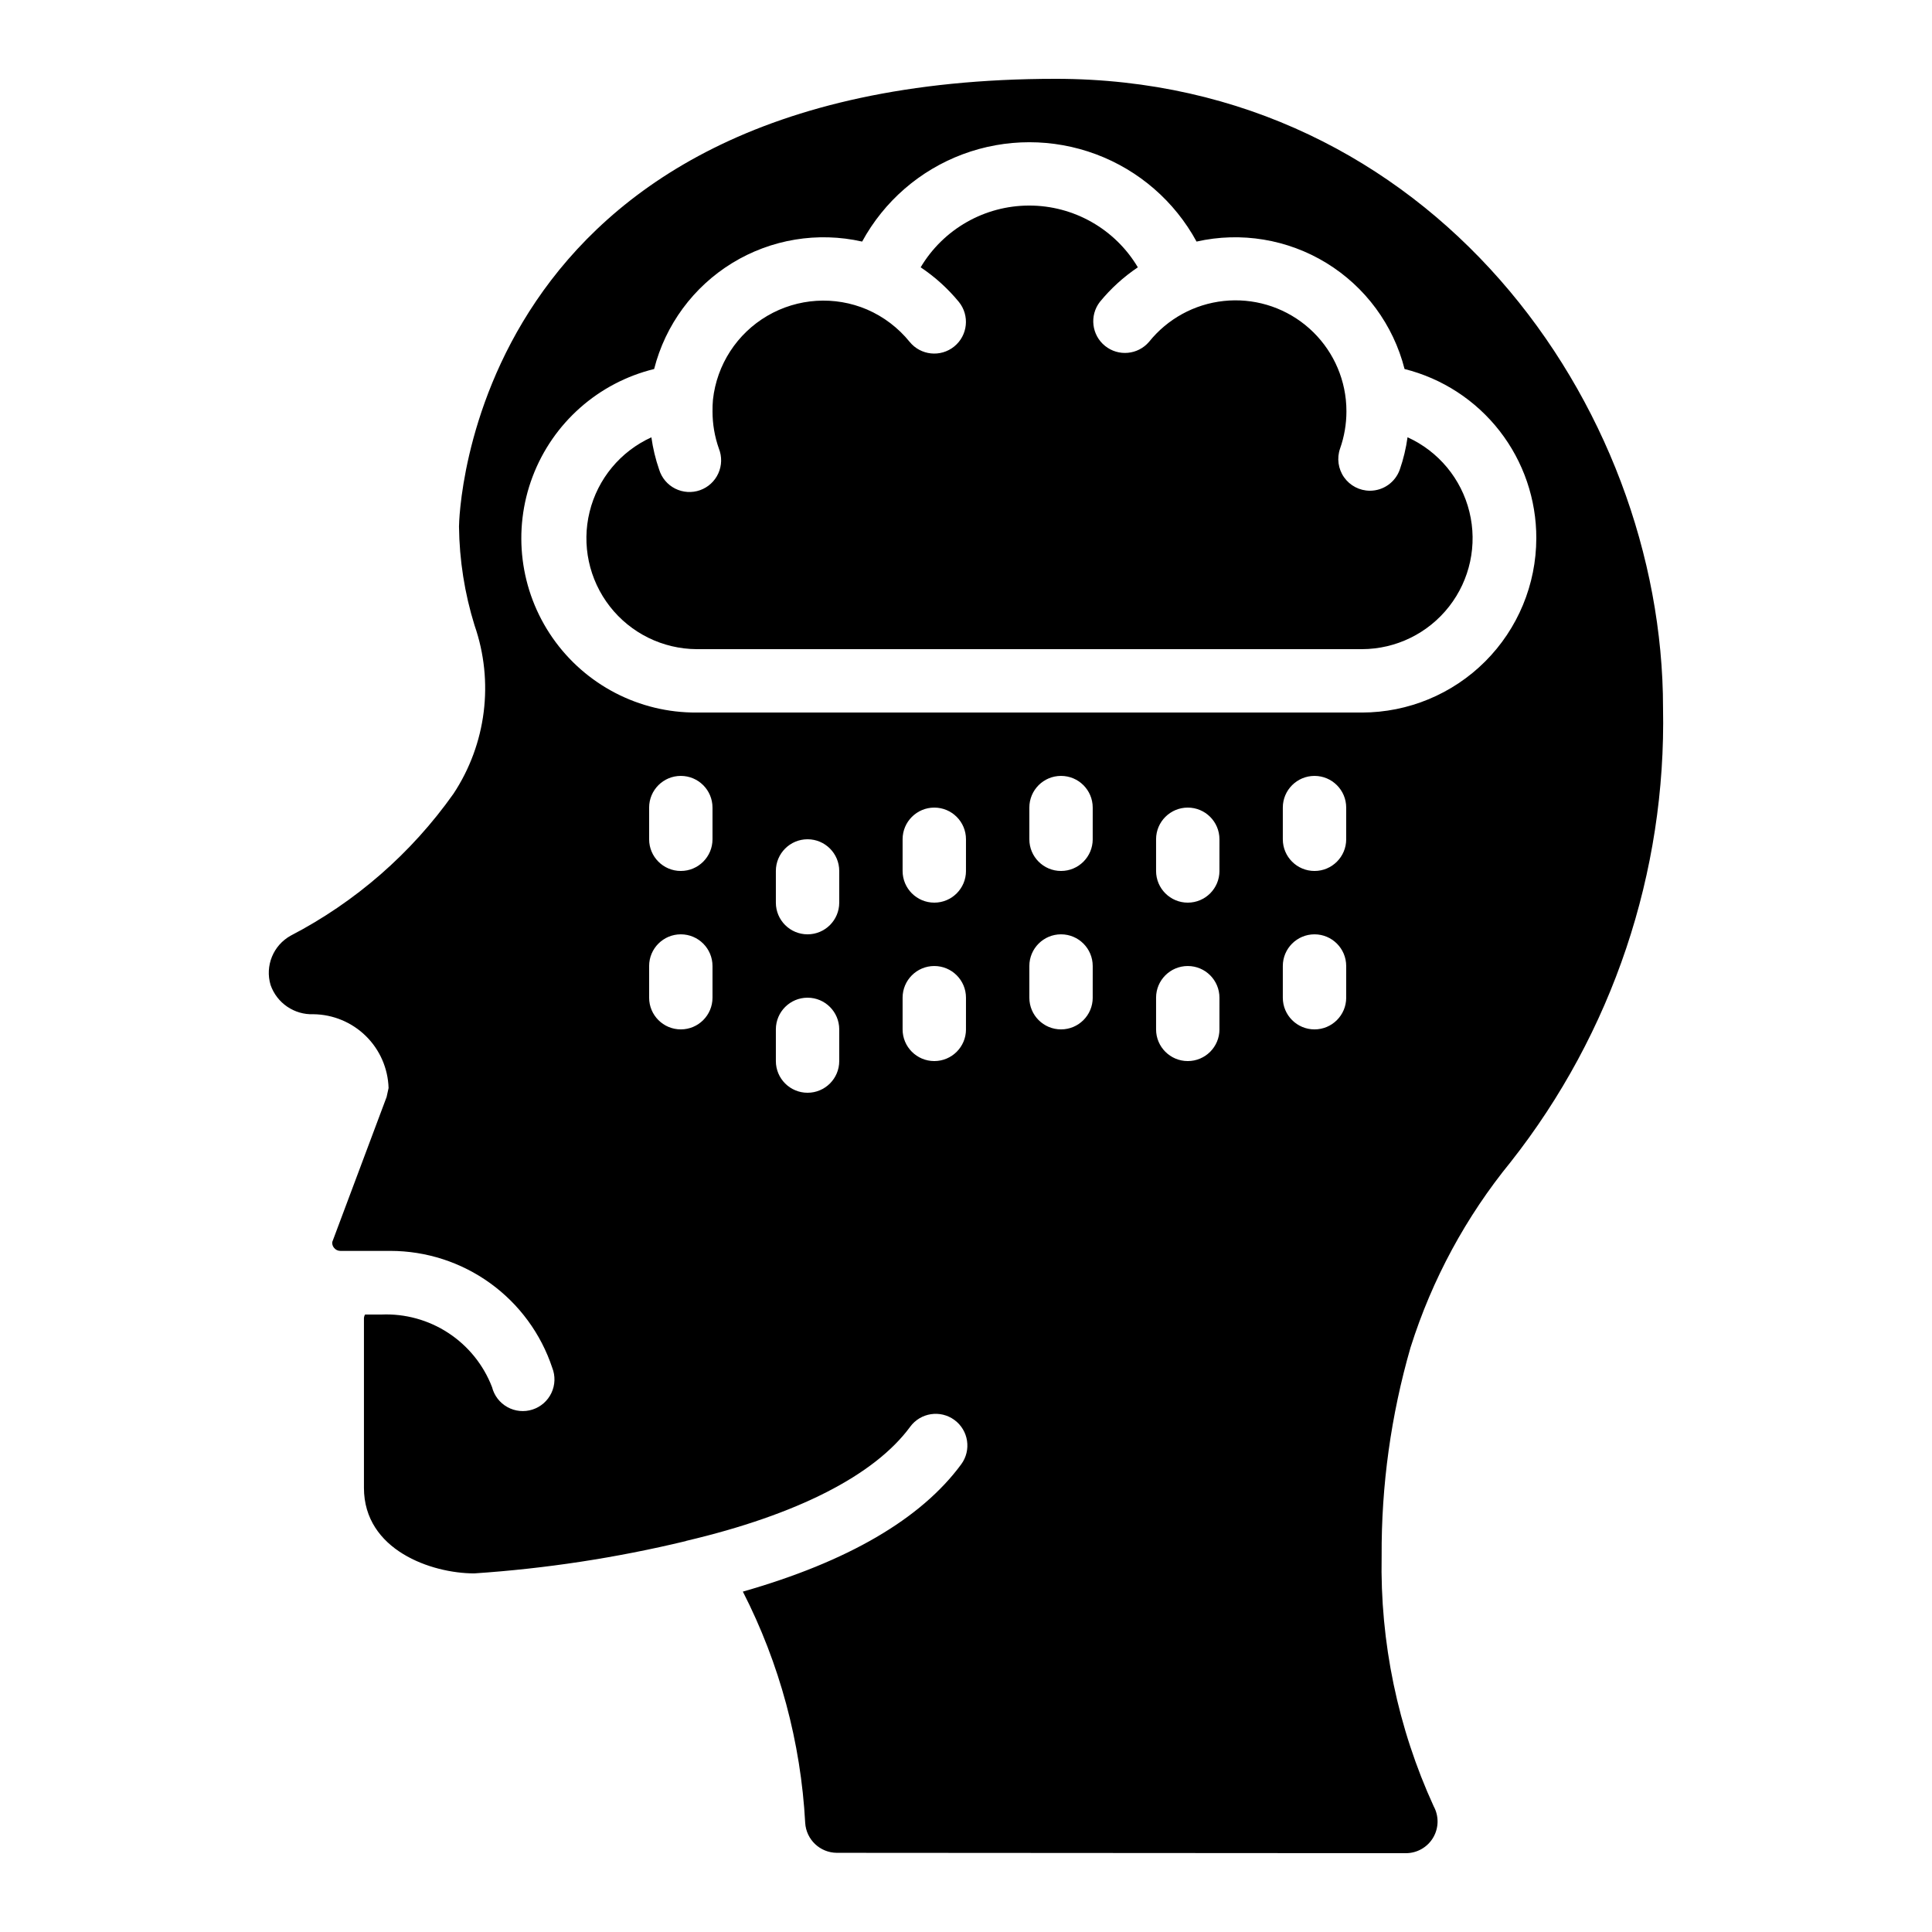 <?xml version="1.0" encoding="UTF-8"?>
<!-- Uploaded to: SVG Repo, www.svgrepo.com, Generator: SVG Repo Mixer Tools -->
<svg fill="#000000" width="800px" height="800px" version="1.1" viewBox="144 144 512 512" xmlns="http://www.w3.org/2000/svg">
 <g>
  <path d="m423.75 164.89c-156.3 0-158.11 117.46-158.11 118.65 0.102 8.887 1.488 17.711 4.125 26.199 5.191 14.93 3.121 31.43-5.594 44.617-11.172 15.789-25.957 28.676-43.117 37.594-4.641 2.562-6.867 8.012-5.348 13.09 1.68 4.801 6.297 7.941 11.375 7.742 5.199 0.066 10.172 2.137 13.879 5.781 3.707 3.644 5.859 8.582 6.016 13.777l-0.52 2.367-14.402 38.434c-0.066 0.543 0.094 1.094 0.445 1.52 0.398 0.523 1.02 0.836 1.68 0.84h13.285-0.004c9.496 0.008 18.75 3.004 26.445 8.562 7.699 5.559 13.453 13.402 16.445 22.41 0.855 2.16 0.773 4.578-0.219 6.676-0.992 2.098-2.809 3.691-5.019 4.402-2.211 0.711-4.617 0.473-6.644-0.652-2.031-1.125-3.504-3.043-4.07-5.293-2.258-5.875-6.305-10.891-11.566-14.344-5.262-3.453-11.477-5.164-17.762-4.894h-4.324c-0.184 0.305-0.285 0.652-0.297 1.008v44.922c0 16.516 17.926 22.672 29.23 22.672 18.891-1.262 37.637-4.125 56.043-8.555 0.059 0 0.102-0.066 0.168-0.074 29.332-6.902 49.844-17.355 59.316-30.23h-0.004c2.746-3.738 8-4.543 11.738-1.797s4.543 8 1.797 11.738c-10.664 14.508-30.121 25.828-57.871 33.746 9.738 19.051 15.367 39.934 16.52 61.297 0.277 4.441 3.945 7.906 8.395 7.926l150.8 0.094c2.965 0 5.711-1.57 7.219-4.121 1.512-2.555 1.562-5.715 0.137-8.312-9.516-20.797-14.23-43.469-13.789-66.336-0.102-18.676 2.477-37.273 7.648-55.219l0.066-0.211h0.004c5.644-17.836 14.617-34.441 26.449-48.934 27.004-34.25 41.285-76.809 40.406-120.41 0-80.188-61.543-166.68-160.98-166.68zm-90.93 243.51c0 4.637-3.758 8.398-8.398 8.398-4.637 0-8.395-3.762-8.395-8.398v-8.395c0-4.641 3.758-8.398 8.395-8.398 4.641 0 8.398 3.758 8.398 8.398zm0-41.984c0 4.637-3.758 8.398-8.398 8.398-4.637 0-8.395-3.762-8.395-8.398v-8.395c0-4.641 3.758-8.398 8.395-8.398 4.641 0 8.398 3.758 8.398 8.398zm33.586 58.777c0 4.641-3.758 8.398-8.395 8.398-4.641 0-8.398-3.758-8.398-8.398v-8.395c0-4.637 3.758-8.398 8.398-8.398 4.637 0 8.395 3.762 8.395 8.398zm0-41.984c0 4.641-3.758 8.398-8.395 8.398-4.641 0-8.398-3.758-8.398-8.398v-8.395c0-4.637 3.758-8.398 8.398-8.398 4.637 0 8.395 3.762 8.395 8.398zm33.586 33.586 0.004 0.004c0 4.637-3.762 8.395-8.398 8.395-4.637 0-8.398-3.758-8.398-8.395v-8.398c0-4.637 3.762-8.395 8.398-8.395 4.637 0 8.398 3.758 8.398 8.395zm0-41.984 0.004 0.004c0 4.637-3.762 8.395-8.398 8.395-4.637 0-8.398-3.758-8.398-8.395v-8.398c0-4.637 3.762-8.395 8.398-8.395 4.637 0 8.398 3.758 8.398 8.395zm33.586 33.586 0.004 0.004c0 4.637-3.758 8.398-8.398 8.398-4.637 0-8.395-3.762-8.395-8.398v-8.395c0-4.641 3.758-8.398 8.395-8.398 4.641 0 8.398 3.758 8.398 8.398zm0-41.984 0.004 0.004c0 4.637-3.758 8.398-8.398 8.398-4.637 0-8.395-3.762-8.395-8.398v-8.395c0-4.641 3.758-8.398 8.395-8.398 4.641 0 8.398 3.758 8.398 8.398zm33.586 50.383 0.004 0.004c0 4.637-3.758 8.395-8.395 8.395-4.637 0-8.398-3.758-8.398-8.395v-8.398c0-4.637 3.762-8.395 8.398-8.395 4.637 0 8.395 3.758 8.395 8.395zm0-41.984 0.004 0.004c0 4.637-3.758 8.395-8.395 8.395-4.637 0-8.398-3.758-8.398-8.395v-8.398c0-4.637 3.762-8.395 8.398-8.395 4.637 0 8.395 3.758 8.395 8.395zm33.586 33.586 0.008 0.004c0 4.637-3.762 8.398-8.398 8.398s-8.398-3.762-8.398-8.398v-8.395c0-4.641 3.762-8.398 8.398-8.398s8.398 3.758 8.398 8.398zm0-41.984 0.008 0.004c0 4.637-3.762 8.398-8.398 8.398s-8.398-3.762-8.398-8.398v-8.395c0-4.641 3.762-8.398 8.398-8.398s8.398 3.758 8.398 8.398zm50.383-79.77 0.004 0.004c-0.016 12.246-4.887 23.98-13.543 32.641-8.656 8.656-20.395 13.527-32.641 13.543h-176.33c-15.219 0.094-29.504-7.316-38.195-19.812-8.688-12.492-10.668-28.465-5.285-42.699 5.383-14.238 17.43-24.906 32.211-28.527 2.977-11.703 10.406-21.781 20.699-28.09 10.297-6.305 22.648-8.344 34.426-5.684 5.812-10.672 15.277-18.891 26.66-23.141s23.918-4.25 35.305 0c11.383 4.25 20.848 12.469 26.656 23.141 11.777-2.66 24.129-0.621 34.426 5.684 10.297 6.309 17.723 16.387 20.699 28.09 9.992 2.504 18.859 8.281 25.188 16.41 6.328 8.129 9.754 18.145 9.727 28.445z"/>
  <path d="m507.05 274.05c-2.727-0.004-5.277-1.328-6.852-3.551-1.57-2.227-1.965-5.074-1.059-7.644 1.109-3.148 1.676-6.465 1.68-9.805 0-1.051-0.051-2.098-0.16-3.141-0.816-7.766-4.691-14.887-10.766-19.793-6.078-4.906-13.855-7.191-21.617-6.352-7.762 0.836-14.875 4.731-19.762 10.82-2.953 3.465-8.133 3.945-11.676 1.078-3.539-2.863-4.148-8.031-1.375-11.641 2.891-3.539 6.285-6.633 10.078-9.18-6.035-10.148-16.973-16.367-28.781-16.367-11.809 0-22.742 6.219-28.777 16.367 3.805 2.543 7.215 5.633 10.125 9.168 2.922 3.606 2.367 8.895-1.234 11.816s-8.895 2.367-11.812-1.234c-3.019-3.727-6.894-6.668-11.297-8.574-8.574-3.648-18.371-3.027-26.418 1.68-8.043 4.711-13.387 12.945-14.406 22.211-0.094 1.047-0.133 2.098-0.117 3.148 0 3.34 0.57 6.656 1.68 9.809 0.852 2.121 0.801 4.5-0.145 6.586-0.941 2.082-2.691 3.695-4.852 4.457-2.156 0.762-4.531 0.609-6.574-0.418-2.043-1.027-3.578-2.848-4.25-5.035-0.965-2.781-1.652-5.648-2.059-8.562-8.191 3.723-14.227 10.996-16.371 19.738-2.148 8.738-0.176 17.98 5.359 25.082 5.531 7.098 14.012 11.27 23.012 11.32h176.33c9.012-0.027 17.512-4.188 23.062-11.289 5.551-7.098 7.539-16.352 5.391-25.102-2.144-8.754-8.188-16.035-16.395-19.762-0.402 2.918-1.09 5.785-2.055 8.566-1.188 3.356-4.356 5.598-7.91 5.602z"/>
 </g>
</svg>